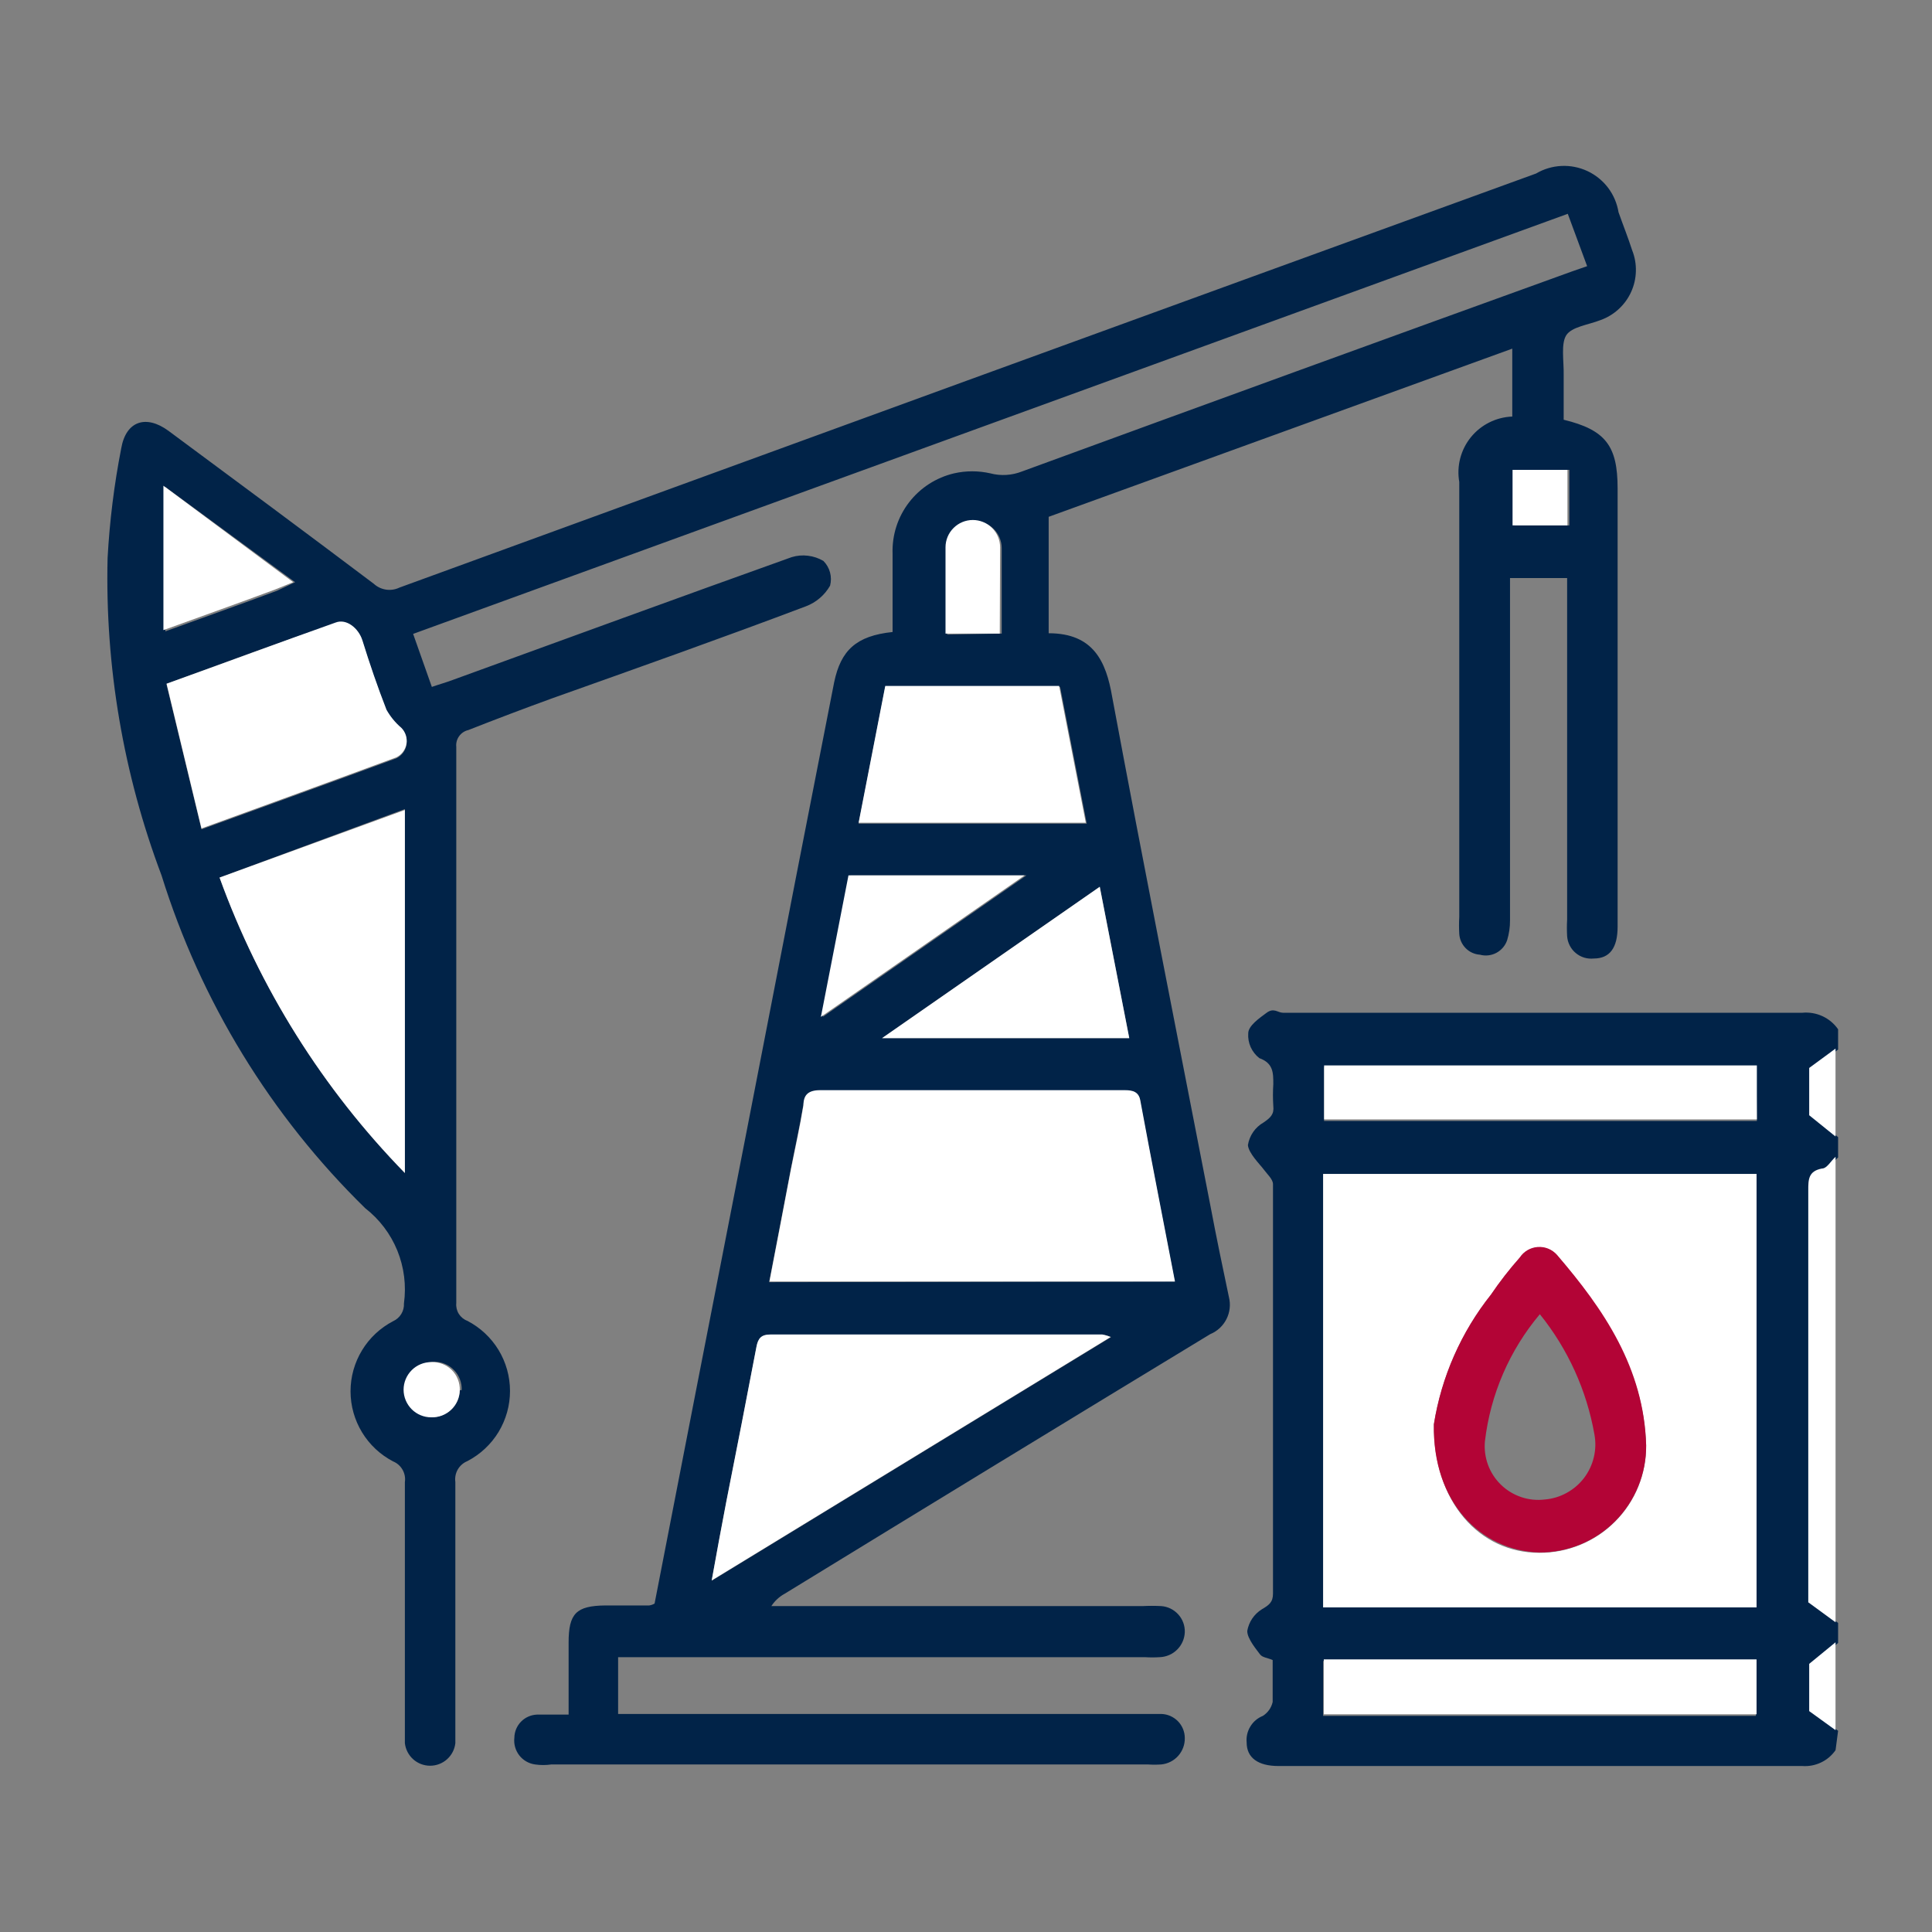 <svg width="48" height="48" viewBox="0 0 48 48" fill="none" xmlns="http://www.w3.org/2000/svg">
<rect x="0" y="0" width="48" height="48" fill="#808080" stroke="none"/>
<path d="M45.604 43.482C45.512 43.614 45.388 43.72 45.242 43.789C45.097 43.858 44.936 43.888 44.776 43.876C40.44 43.876 36.105 43.876 31.761 43.876C31.256 43.876 30.973 43.671 30.973 43.293C30.959 43.154 30.991 43.014 31.064 42.895C31.136 42.775 31.245 42.683 31.375 42.631C31.436 42.592 31.49 42.541 31.532 42.482C31.574 42.422 31.603 42.355 31.619 42.284C31.619 41.937 31.619 41.59 31.619 41.243C31.493 41.188 31.359 41.18 31.304 41.101C31.249 41.022 30.981 40.715 30.988 40.518C31.008 40.408 31.05 40.303 31.112 40.211C31.175 40.119 31.256 40.041 31.351 39.982C31.525 39.879 31.627 39.809 31.627 39.596C31.627 36.206 31.627 32.813 31.627 29.419C31.627 29.3 31.485 29.174 31.398 29.056C31.312 28.938 31.02 28.654 31.004 28.449C31.023 28.333 31.067 28.222 31.134 28.125C31.201 28.028 31.288 27.948 31.391 27.889C31.564 27.771 31.659 27.684 31.635 27.479C31.623 27.298 31.623 27.116 31.635 26.935C31.635 26.651 31.635 26.415 31.288 26.289C31.195 26.217 31.122 26.123 31.073 26.016C31.025 25.909 31.004 25.791 31.012 25.674C31.012 25.485 31.288 25.296 31.469 25.162C31.651 25.028 31.745 25.162 31.879 25.162H44.776C44.948 25.145 45.12 25.174 45.277 25.246C45.434 25.318 45.568 25.43 45.667 25.572V26.076L45.013 26.557V27.724L45.667 28.252V28.756C45.549 28.859 45.454 29.024 45.328 29.048C44.981 29.111 44.989 29.324 44.989 29.592C44.989 32.895 44.989 36.19 44.989 39.485V39.824L45.667 40.321V40.818L45.013 41.353V42.528L45.667 43.001L45.604 43.482ZM32.873 39.935H43.641V29.166H32.873V39.935ZM32.873 41.267V42.631H43.625V41.267H32.873ZM43.633 26.51H32.896V27.85H43.649L43.633 26.51Z" fill="#012348"/>
<path d="M45.604 40.305L44.926 39.809V39.47C44.926 36.175 44.926 32.879 44.926 29.576C44.926 29.308 44.926 29.096 45.265 29.032C45.391 29.032 45.486 28.843 45.604 28.741V40.305Z" fill="white"/>
<path d="M45.603 42.985L44.949 42.512V41.338L45.603 40.802V42.985Z" fill="white"/>
<path d="M45.603 28.236L44.949 27.708V26.533L45.603 26.052V28.236Z" fill="white"/>
<path d="M39.432 6.613L38.951 5.312L10.264 15.749L10.729 17.066C10.934 16.995 11.108 16.948 11.273 16.884C14.072 15.867 16.87 14.843 19.669 13.842C19.8 13.802 19.937 13.79 20.073 13.807C20.209 13.823 20.339 13.867 20.457 13.936C20.536 14.015 20.593 14.114 20.622 14.222C20.651 14.329 20.651 14.443 20.623 14.551C20.489 14.786 20.277 14.967 20.024 15.063C17.935 15.852 15.846 16.593 13.717 17.35C13.023 17.602 12.338 17.862 11.636 18.138C11.543 18.159 11.462 18.213 11.407 18.29C11.351 18.367 11.326 18.461 11.336 18.556C11.336 23.159 11.336 27.766 11.336 32.375C11.327 32.468 11.349 32.563 11.399 32.643C11.449 32.722 11.524 32.784 11.612 32.816C11.931 32.982 12.199 33.232 12.386 33.539C12.572 33.846 12.671 34.199 12.671 34.558C12.671 34.918 12.572 35.27 12.386 35.578C12.199 35.885 11.931 36.135 11.612 36.301C11.512 36.342 11.428 36.415 11.373 36.509C11.319 36.604 11.298 36.713 11.313 36.821C11.313 38.844 11.313 40.867 11.313 42.891C11.313 43.033 11.313 43.175 11.313 43.309C11.296 43.463 11.222 43.605 11.106 43.709C10.991 43.812 10.841 43.869 10.686 43.869C10.531 43.869 10.381 43.812 10.266 43.709C10.15 43.605 10.077 43.463 10.059 43.309C10.059 42.986 10.059 42.662 10.059 42.339C10.059 40.5 10.059 38.66 10.059 36.821C10.075 36.715 10.054 36.608 10.001 36.515C9.948 36.422 9.866 36.349 9.768 36.309C9.449 36.143 9.181 35.893 8.995 35.586C8.808 35.278 8.709 34.926 8.709 34.566C8.709 34.207 8.808 33.854 8.995 33.547C9.181 33.24 9.449 32.99 9.768 32.824C9.852 32.786 9.922 32.724 9.97 32.645C10.018 32.566 10.041 32.475 10.036 32.383C10.097 31.939 10.04 31.486 9.872 31.071C9.703 30.656 9.428 30.293 9.074 30.018C6.728 27.723 4.989 24.881 4.013 21.748C3.064 19.231 2.609 16.555 2.673 13.865C2.723 12.949 2.836 12.038 3.012 11.138C3.13 10.46 3.627 10.294 4.186 10.704C5.889 11.965 7.592 13.227 9.287 14.504C9.372 14.582 9.478 14.632 9.592 14.649C9.705 14.666 9.822 14.648 9.925 14.598C19.338 11.161 28.75 7.732 38.163 4.311C38.355 4.198 38.572 4.133 38.794 4.123C39.017 4.112 39.239 4.157 39.441 4.251C39.643 4.346 39.819 4.489 39.953 4.666C40.087 4.844 40.176 5.053 40.212 5.273C40.323 5.588 40.449 5.903 40.551 6.219C40.617 6.384 40.648 6.561 40.643 6.738C40.639 6.916 40.599 7.091 40.525 7.253C40.452 7.415 40.346 7.56 40.215 7.68C40.084 7.801 39.931 7.893 39.763 7.953C39.463 8.071 39.046 8.118 38.912 8.331C38.778 8.544 38.856 8.978 38.849 9.309V10.428C39.889 10.681 40.189 11.075 40.189 12.131V23.025C40.189 23.551 39.992 23.814 39.597 23.814C39.517 23.822 39.437 23.815 39.359 23.792C39.282 23.768 39.211 23.73 39.149 23.678C39.087 23.627 39.037 23.564 39 23.492C38.963 23.42 38.941 23.342 38.935 23.262C38.927 23.123 38.927 22.983 38.935 22.844V14.362H37.516V22.868C37.517 23.033 37.493 23.198 37.445 23.357C37.4 23.492 37.304 23.605 37.178 23.673C37.052 23.74 36.905 23.757 36.767 23.719C36.633 23.71 36.507 23.652 36.413 23.556C36.319 23.46 36.262 23.333 36.255 23.199C36.247 23.06 36.247 22.92 36.255 22.781C36.255 19.178 36.255 15.576 36.255 11.973C36.221 11.778 36.229 11.578 36.279 11.386C36.329 11.195 36.419 11.016 36.544 10.862C36.669 10.708 36.825 10.583 37.002 10.495C37.179 10.406 37.373 10.357 37.572 10.349V8.662L26.054 12.84V15.733C27.166 15.733 27.481 16.435 27.631 17.31C28.419 21.535 29.255 25.753 30.075 29.97C30.224 30.759 30.374 31.476 30.532 32.225C30.578 32.409 30.557 32.603 30.471 32.773C30.386 32.942 30.242 33.075 30.067 33.147C26.535 35.291 23.011 37.441 19.495 39.596C19.361 39.669 19.247 39.775 19.164 39.903H28.388C28.543 39.895 28.698 39.895 28.853 39.903C29.014 39.915 29.165 39.989 29.274 40.11C29.383 40.23 29.441 40.388 29.436 40.55C29.43 40.713 29.363 40.868 29.247 40.983C29.132 41.099 28.977 41.166 28.813 41.172C28.69 41.18 28.566 41.18 28.443 41.172H15.357V42.583H28.356C28.522 42.583 28.687 42.583 28.853 42.583C29.009 42.587 29.157 42.653 29.266 42.764C29.375 42.876 29.436 43.026 29.436 43.182C29.439 43.345 29.38 43.502 29.272 43.624C29.164 43.745 29.014 43.821 28.853 43.837C28.74 43.845 28.627 43.845 28.514 43.837H13.701C13.566 43.857 13.427 43.857 13.291 43.837C13.136 43.815 12.996 43.734 12.9 43.61C12.805 43.486 12.761 43.33 12.779 43.175C12.781 43.025 12.84 42.882 12.944 42.775C13.048 42.668 13.19 42.605 13.339 42.599C13.567 42.599 13.804 42.599 14.127 42.599V40.81C14.127 40.084 14.316 39.895 15.041 39.887H16.129C16.177 39.88 16.222 39.864 16.263 39.84L17.304 34.487C18.134 30.246 18.959 26.011 19.779 21.78L20.725 16.948C20.891 16.159 21.269 15.797 22.176 15.702C22.176 15.063 22.176 14.409 22.176 13.755C22.16 13.297 22.304 12.847 22.583 12.484C22.862 12.12 23.259 11.864 23.705 11.76C24.001 11.693 24.308 11.693 24.604 11.76C24.865 11.829 25.141 11.812 25.392 11.713C29.943 10.047 34.494 8.392 39.046 6.747L39.432 6.613ZM29.184 31.839C28.892 30.317 28.601 28.843 28.325 27.369C28.325 27.14 28.143 27.101 27.938 27.101H20.37C20.071 27.101 19.992 27.219 19.953 27.479C19.866 28 19.748 28.52 19.645 29.056C19.472 29.978 19.291 30.901 19.109 31.855L29.184 31.839ZM27.607 33.218C27.541 33.192 27.473 33.173 27.402 33.163H19.141C18.912 33.163 18.833 33.258 18.794 33.471C18.549 34.755 18.297 36.04 18.045 37.318C17.927 37.94 17.808 38.563 17.682 39.273L27.607 33.218ZM5.456 21.803C6.45 24.55 8.019 27.052 10.059 29.143V20.101L5.456 21.803ZM4.139 17.011L5.006 20.605C6.693 19.99 8.27 19.423 9.847 18.84C9.912 18.808 9.969 18.761 10.013 18.703C10.057 18.645 10.086 18.577 10.098 18.505C10.111 18.434 10.105 18.36 10.084 18.291C10.062 18.221 10.024 18.158 9.973 18.106C9.824 17.98 9.698 17.828 9.602 17.657C9.381 17.089 9.184 16.514 9.003 15.931C8.908 15.631 8.609 15.387 8.341 15.489C6.938 15.954 5.605 16.459 4.139 16.987V17.011ZM27 20.463L26.338 17.066H21.994L21.332 20.463H27ZM21.916 25.792H28.056L27.323 22.032L21.916 25.792ZM21.127 21.748L20.441 25.264L25.502 21.748H21.127ZM7.332 14.464L4.108 12.099V15.686C5.061 15.339 5.976 15.016 6.882 14.677L7.332 14.464ZM24.887 15.741C24.887 15.008 24.887 14.315 24.887 13.621C24.887 13.441 24.816 13.269 24.689 13.142C24.562 13.014 24.389 12.943 24.21 12.943C24.03 12.943 23.857 13.014 23.73 13.142C23.603 13.269 23.532 13.441 23.532 13.621C23.532 14.33 23.532 15.04 23.532 15.765L24.887 15.741ZM38.99 11.674H37.627V13.053H38.99V11.674ZM11.47 34.535C11.474 34.444 11.459 34.354 11.427 34.27C11.394 34.185 11.346 34.108 11.283 34.043C11.221 33.977 11.146 33.925 11.063 33.889C10.98 33.853 10.891 33.834 10.8 33.833C10.618 33.833 10.444 33.905 10.315 34.034C10.187 34.163 10.115 34.337 10.115 34.519C10.115 34.701 10.187 34.875 10.315 35.004C10.444 35.133 10.618 35.205 10.8 35.205C10.967 35.19 11.123 35.114 11.237 34.992C11.352 34.87 11.418 34.71 11.423 34.543L11.47 34.535Z" fill="#012348"/>
<path d="M32.873 39.935V29.166H43.641V39.935H32.873ZM35.624 35.426C35.624 37.333 36.767 38.579 38.242 38.579C38.592 38.581 38.939 38.513 39.262 38.38C39.586 38.247 39.88 38.051 40.127 37.803C40.375 37.555 40.57 37.26 40.702 36.936C40.835 36.612 40.901 36.264 40.898 35.914C40.843 34.038 39.85 32.58 38.683 31.184C38.624 31.118 38.55 31.065 38.467 31.031C38.385 30.997 38.295 30.983 38.206 30.989C38.117 30.995 38.031 31.022 37.953 31.066C37.876 31.111 37.81 31.173 37.761 31.247C37.502 31.539 37.262 31.847 37.043 32.17C36.302 33.102 35.813 34.21 35.624 35.386V35.426Z" fill="white"/>
<path d="M32.889 41.227H43.641V42.591H32.889V41.227Z" fill="white"/>
<path d="M43.649 26.47V27.811H32.897V26.47H43.649Z" fill="white"/>
<path d="M29.192 31.839H19.117C19.299 30.885 19.48 29.962 19.653 29.04C19.756 28.52 19.874 28 19.961 27.463C19.961 27.203 20.079 27.085 20.378 27.085H27.946C28.151 27.085 28.293 27.125 28.333 27.353C28.608 28.843 28.9 30.317 29.192 31.839Z" fill="white"/>
<path d="M27.591 33.218L17.682 39.265C17.808 38.555 17.926 37.932 18.044 37.31C18.297 36.032 18.549 34.748 18.793 33.463C18.833 33.25 18.911 33.155 19.14 33.155H27.386C27.456 33.168 27.525 33.189 27.591 33.218Z" fill="white"/>
<path d="M5.455 21.803L10.059 20.124V29.143C8.019 27.052 6.449 24.55 5.455 21.803Z" fill="white"/>
<path d="M4.139 16.987C5.605 16.459 6.969 15.954 8.34 15.466C8.608 15.363 8.908 15.607 9.003 15.907C9.184 16.49 9.381 17.066 9.602 17.633C9.698 17.804 9.823 17.956 9.972 18.083C10.023 18.134 10.061 18.198 10.083 18.267C10.105 18.336 10.11 18.41 10.098 18.482C10.085 18.553 10.056 18.621 10.012 18.679C9.969 18.737 9.912 18.784 9.846 18.816C8.269 19.399 6.693 19.967 5.006 20.582L4.139 16.987Z" fill="white"/>
<path d="M26.976 20.44H21.332L21.994 17.042H26.314L26.976 20.44Z" fill="white"/>
<path d="M21.915 25.792L27.323 22.032L28.056 25.792H21.915Z" fill="white"/>
<path d="M21.08 21.748H25.456L20.395 25.264L21.08 21.748Z" fill="white"/>
<path d="M7.284 14.464L6.834 14.646C5.928 14.985 5.013 15.308 4.06 15.655V12.068L7.284 14.464Z" fill="white"/>
<path d="M24.839 15.741H23.491C23.491 15.016 23.491 14.307 23.491 13.597C23.491 13.417 23.563 13.245 23.69 13.118C23.817 12.991 23.989 12.919 24.169 12.919C24.349 12.919 24.521 12.991 24.648 13.118C24.776 13.245 24.847 13.417 24.847 13.597C24.847 14.315 24.839 15.008 24.839 15.741Z" fill="white"/>
<path d="M38.943 11.674V13.053H37.579V11.674H38.943Z" fill="white"/>
<path d="M11.423 34.543C11.421 34.633 11.401 34.723 11.364 34.806C11.327 34.889 11.274 34.964 11.208 35.026C11.142 35.088 11.064 35.137 10.979 35.169C10.894 35.201 10.804 35.216 10.713 35.213C10.531 35.213 10.357 35.141 10.228 35.012C10.1 34.883 10.027 34.709 10.027 34.527C10.027 34.345 10.1 34.171 10.228 34.042C10.357 33.913 10.531 33.841 10.713 33.841C10.807 33.837 10.9 33.852 10.988 33.885C11.075 33.919 11.155 33.97 11.222 34.036C11.289 34.102 11.341 34.181 11.375 34.268C11.41 34.356 11.426 34.449 11.423 34.543Z" fill="white"/>
<path d="M35.624 35.386C35.811 34.207 36.3 33.096 37.043 32.162C37.262 31.839 37.502 31.531 37.76 31.24C37.81 31.165 37.876 31.103 37.953 31.058C38.03 31.014 38.117 30.987 38.206 30.981C38.295 30.975 38.384 30.989 38.467 31.023C38.55 31.057 38.623 31.11 38.683 31.177C39.849 32.532 40.843 33.991 40.898 35.906C40.901 36.257 40.834 36.604 40.702 36.928C40.57 37.252 40.374 37.547 40.127 37.795C39.88 38.043 39.586 38.239 39.262 38.372C38.938 38.505 38.591 38.573 38.241 38.571C36.767 38.524 35.585 37.294 35.624 35.386ZM38.257 32.651C37.504 33.546 37.03 34.642 36.893 35.804C36.874 36.003 36.9 36.203 36.968 36.391C37.037 36.578 37.147 36.748 37.29 36.887C37.433 37.026 37.605 37.131 37.795 37.195C37.984 37.259 38.185 37.279 38.383 37.254C38.574 37.238 38.758 37.182 38.926 37.089C39.093 36.997 39.24 36.871 39.356 36.719C39.471 36.566 39.554 36.392 39.598 36.206C39.643 36.02 39.648 35.826 39.613 35.638C39.421 34.544 38.954 33.516 38.257 32.651Z" fill="#B30436"/>
</svg>
